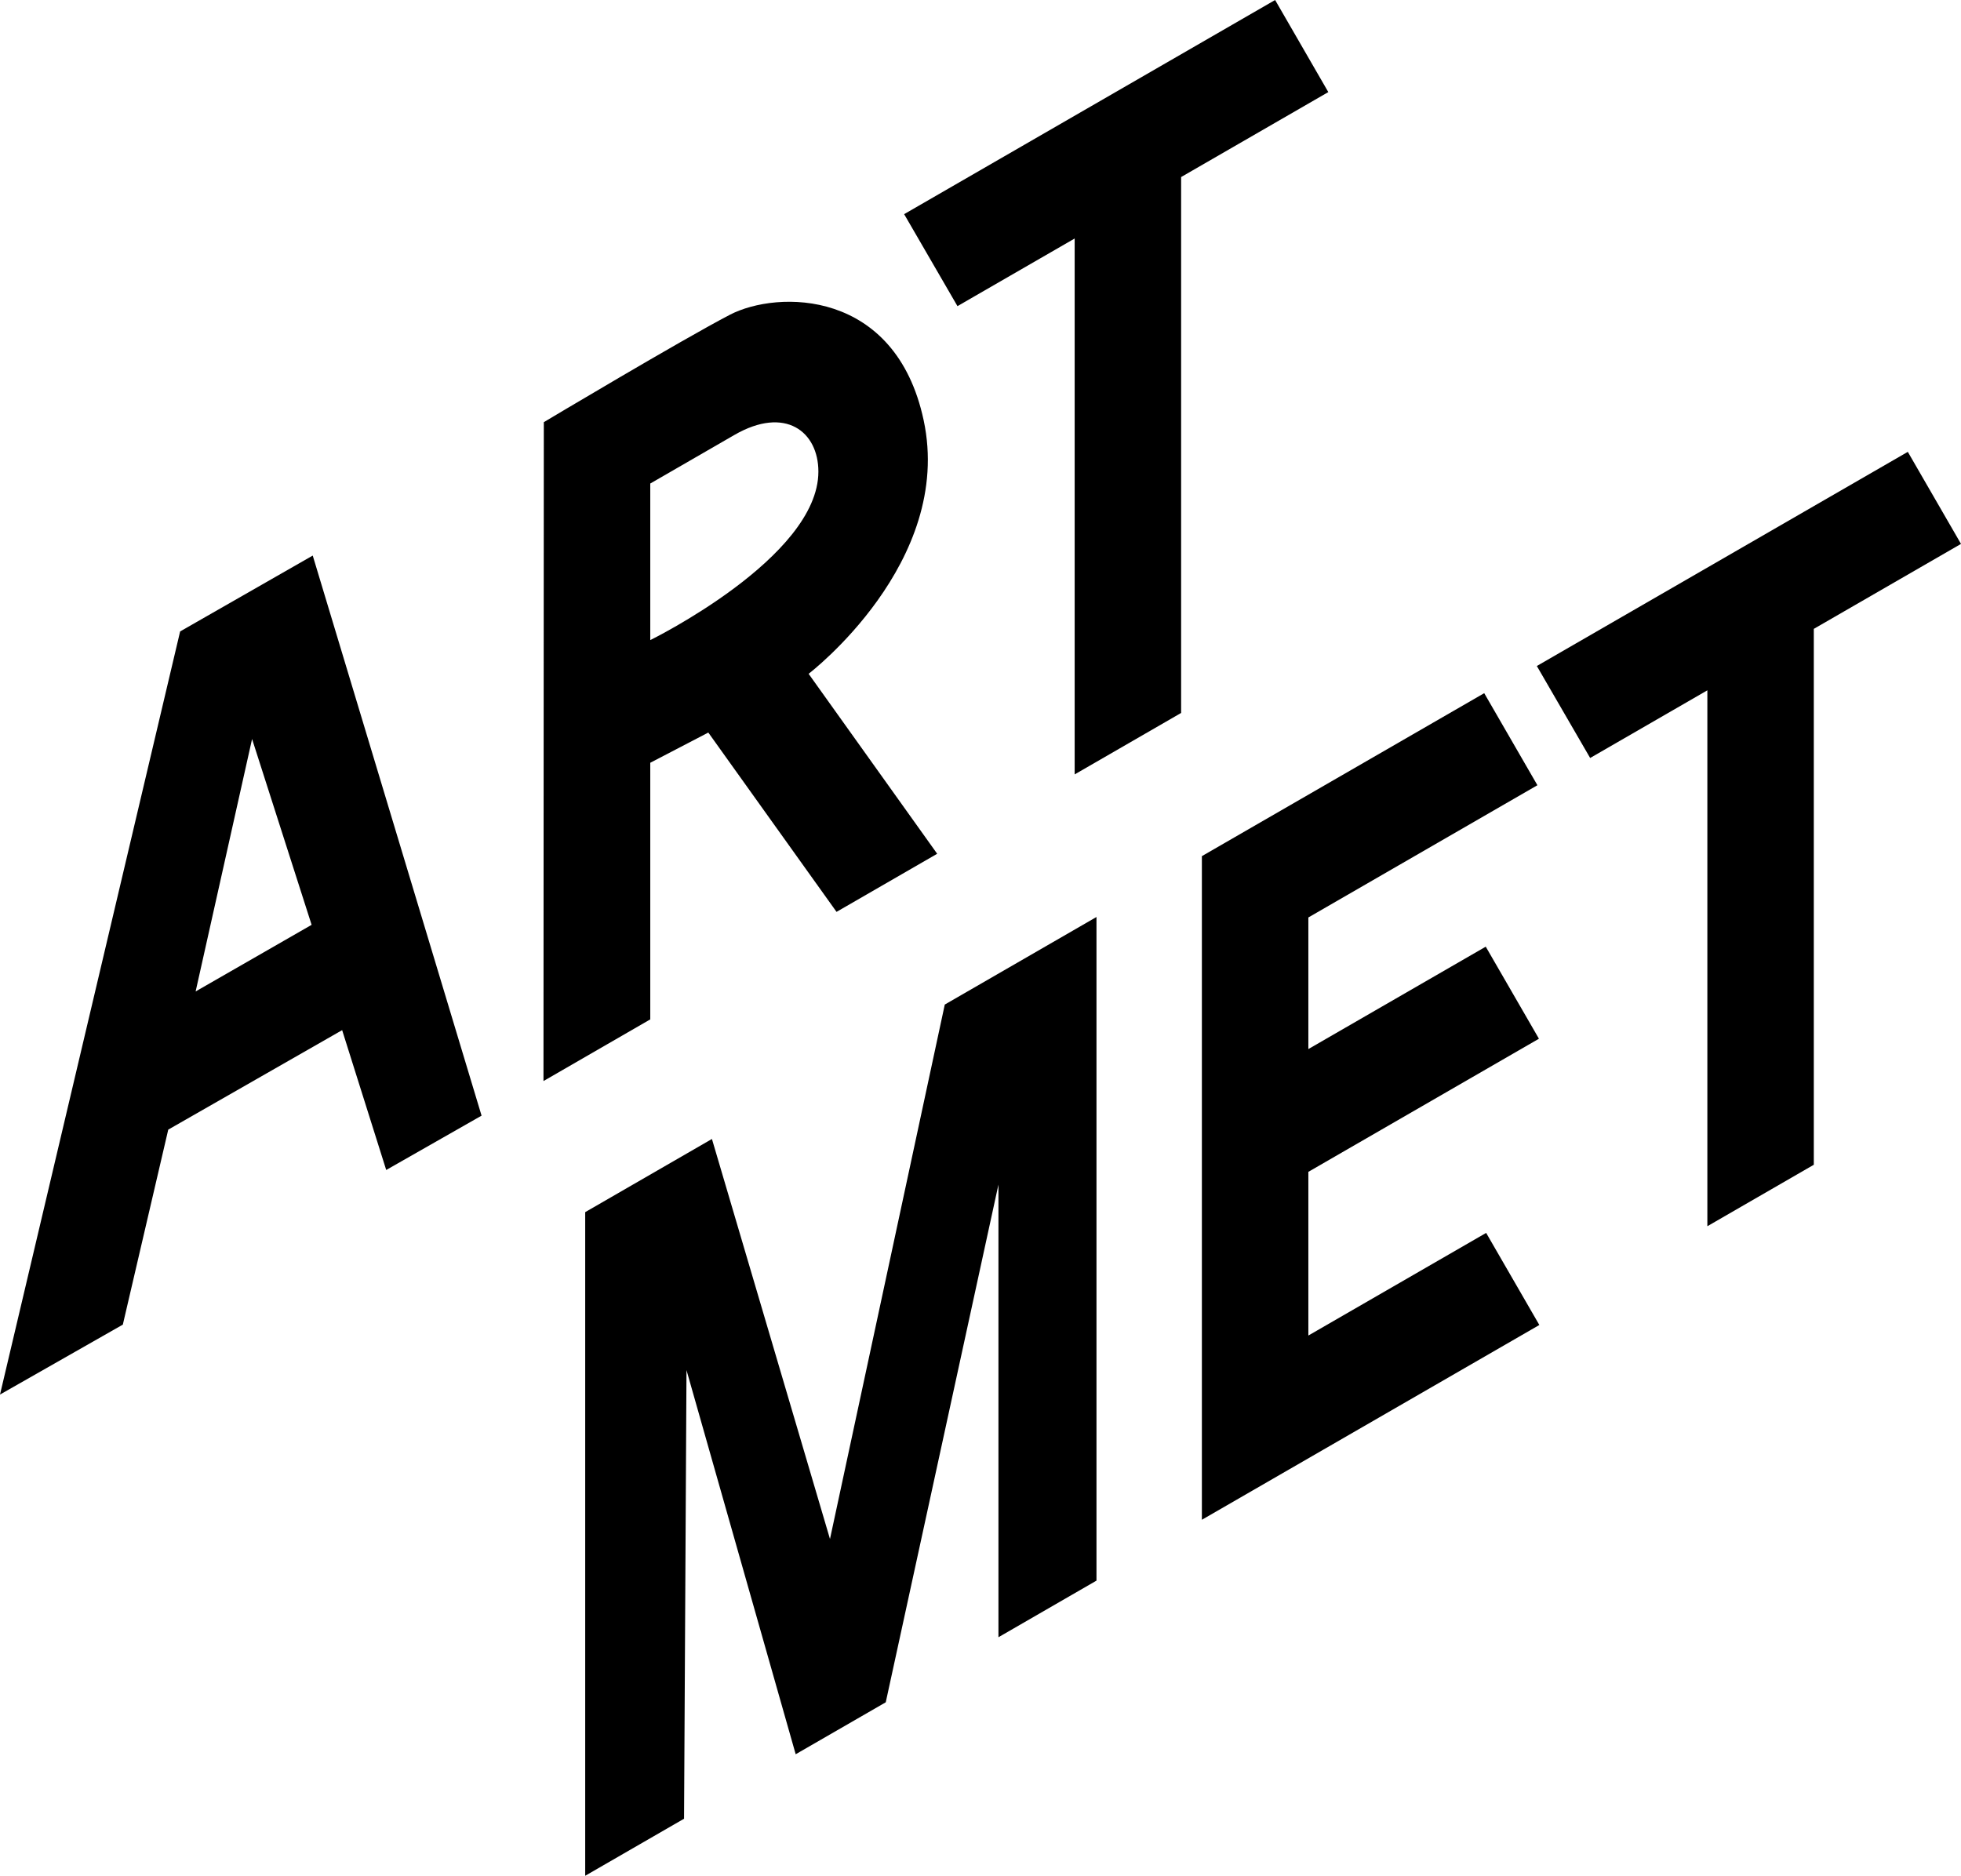 <?xml version="1.0" encoding="UTF-8"?>
<svg xmlns="http://www.w3.org/2000/svg" id="Layer_2" data-name="Layer 2" viewBox="0 0 578.08 553.04">
  <g id="Arte">
    <g>
      <polygon points="266.53 63.14 282.25 90.26 316.8 70.32 316.8 228.32 348.18 210.2 348.18 52.2 391.57 27.15 375.89 0 266.53 63.14"></polygon>
      <polygon points="453.04 196.36 468.76 223.48 503.31 203.53 503.31 361.53 534.69 343.41 534.69 185.41 578.08 160.36 562.4 133.22 453.04 196.36"></polygon>
      <polygon points="172.51 357.38 172.51 553.04 201.65 536.22 202.37 403.95 234.56 517.21 261.11 501.89 294.33 349.26 294.33 482.71 323.23 466.02 323.23 270.36 278.51 296.18 244.67 453.75 209.87 335.81 172.51 357.38"></polygon>
      <polygon points="437.53 204.37 453.21 231.51 385.69 270.5 385.69 309.3 437.98 279.11 453.66 306.25 385.69 345.5 385.69 393.76 438.1 363.5 453.78 390.65 354.3 448.08 354.3 252.42 437.53 204.37"></polygon>
      <path d="M91.86,272.67l-34.19,19.64,16.64-74.43,17.55,54.79ZM53.1,186.16L0,411.16l36.21-20.62,13.39-57.49,51.26-29.33,12.99,41.23,28.11-16.02-49.77-165.13-39.09,22.37Z"></path>
      <path d="M215.12,92.82c14.12-7.34,48.88-7.66,57.16,31.07,8.99,42.02-33.91,74.77-33.91,74.77l37.9,53.06-29.67,17.13-37.8-52.87-17.11,8.91v75.66l-31.48,18.18.1-194.26s40.7-24.31,54.82-31.65ZM191.69,142.55v46.17s49.56-24.31,49.56-49.67c0-11.74-9.7-19.51-24.78-10.8l-24.78,14.31Z"></path>
    </g>
  </g>
</svg>
